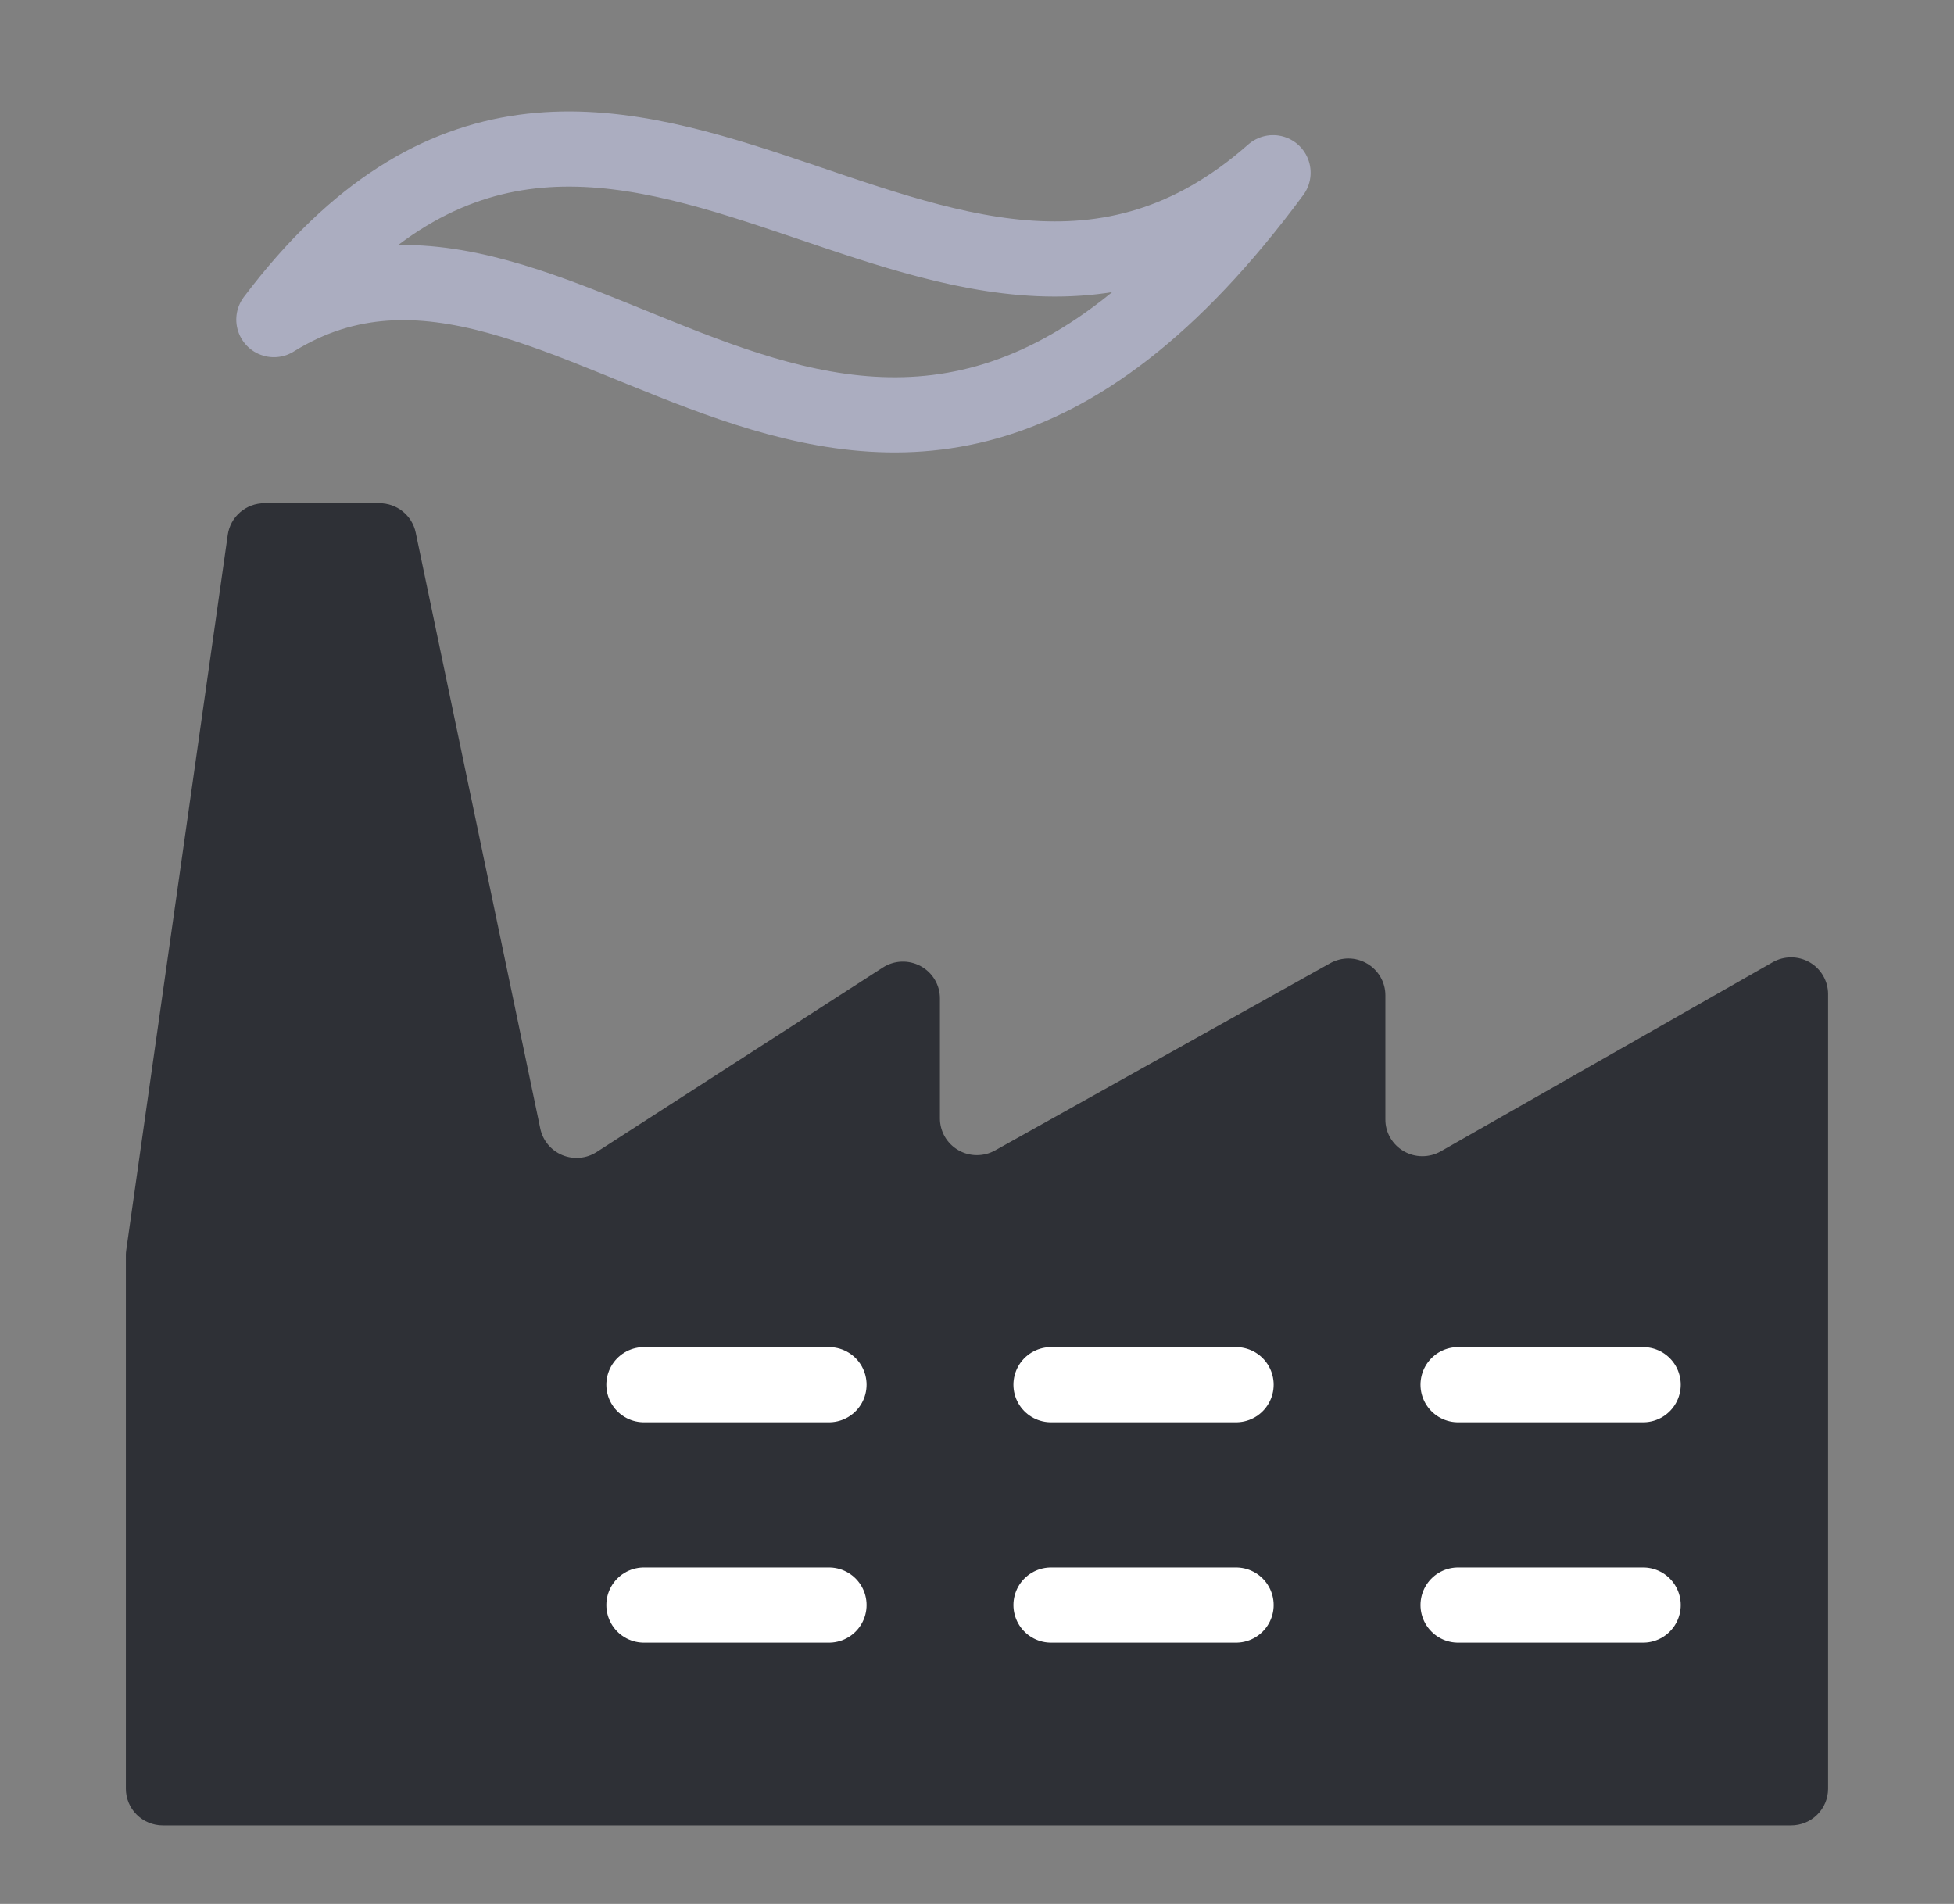 <?xml version="1.0" encoding="UTF-8"?>
<svg xmlns="http://www.w3.org/2000/svg" width="39" height="38" viewBox="0 0 39 38" fill="none">
  <rect x="0" y="0" width="39" height="38" fill="#808080" stroke="none"/>
  <path d="M3.25 36.433C3.054 36.433 2.867 36.356 2.728 36.218C2.59 36.081 2.512 35.894 2.512 35.7V25.055C2.512 25.021 2.514 24.987 2.519 24.954L4.546 10.674C4.571 10.499 4.659 10.339 4.793 10.224C4.927 10.108 5.099 10.044 5.277 10.044H7.573C7.743 10.044 7.908 10.102 8.04 10.209C8.172 10.316 8.263 10.465 8.297 10.63L10.784 22.526C10.809 22.643 10.861 22.752 10.938 22.844C11.014 22.936 11.112 23.008 11.223 23.054C11.334 23.1 11.455 23.118 11.574 23.107C11.694 23.097 11.809 23.057 11.91 22.992L17.62 19.311C17.731 19.239 17.86 19.198 17.993 19.193C18.126 19.188 18.258 19.219 18.375 19.282C18.491 19.345 18.589 19.438 18.657 19.552C18.725 19.665 18.76 19.795 18.76 19.927V22.322C18.76 22.45 18.794 22.576 18.858 22.687C18.922 22.798 19.015 22.89 19.126 22.955C19.237 23.02 19.363 23.054 19.492 23.055C19.621 23.056 19.748 23.024 19.861 22.961L26.55 19.224C26.662 19.162 26.789 19.129 26.918 19.13C27.047 19.131 27.174 19.166 27.285 19.231C27.396 19.295 27.488 19.388 27.553 19.499C27.617 19.61 27.651 19.736 27.651 19.863V22.343C27.65 22.471 27.684 22.598 27.749 22.709C27.814 22.82 27.907 22.913 28.019 22.977C28.131 23.042 28.258 23.076 28.388 23.076C28.517 23.076 28.645 23.043 28.757 22.979L35.381 19.205C35.493 19.141 35.62 19.108 35.75 19.108C35.879 19.108 36.007 19.142 36.119 19.206C36.231 19.271 36.324 19.363 36.388 19.474C36.453 19.585 36.487 19.712 36.487 19.84V35.7C36.487 35.894 36.41 36.081 36.271 36.218C36.133 36.356 35.945 36.433 35.749 36.433H3.25Z" fill="#2E3036"></path>
  <path d="M5.466 6.379C12.114 -2.417 18.761 9.311 25.409 3.447C17.284 14.442 11.375 2.714 5.466 6.379Z" stroke="#ABADC0" stroke-width="1.5" stroke-linecap="round" stroke-linejoin="round"></path>
  <path d="M12.852 27.637H16.546" stroke="white" stroke-width="1.5" stroke-linecap="round" stroke-linejoin="round"></path>
  <path d="M12.852 32.035H16.546" stroke="white" stroke-width="1.5" stroke-linecap="round" stroke-linejoin="round"></path>
  <path d="M20.977 27.637H24.671" stroke="white" stroke-width="1.5" stroke-linecap="round" stroke-linejoin="round"></path>
  <path d="M20.977 32.035H24.671" stroke="white" stroke-width="1.5" stroke-linecap="round" stroke-linejoin="round"></path>
  <path d="M29.102 27.637H32.796" stroke="white" stroke-width="1.5" stroke-linecap="round" stroke-linejoin="round"></path>
  <path d="M29.102 32.035H32.796" stroke="white" stroke-width="1.5" stroke-linecap="round" stroke-linejoin="round"></path>
</svg>
